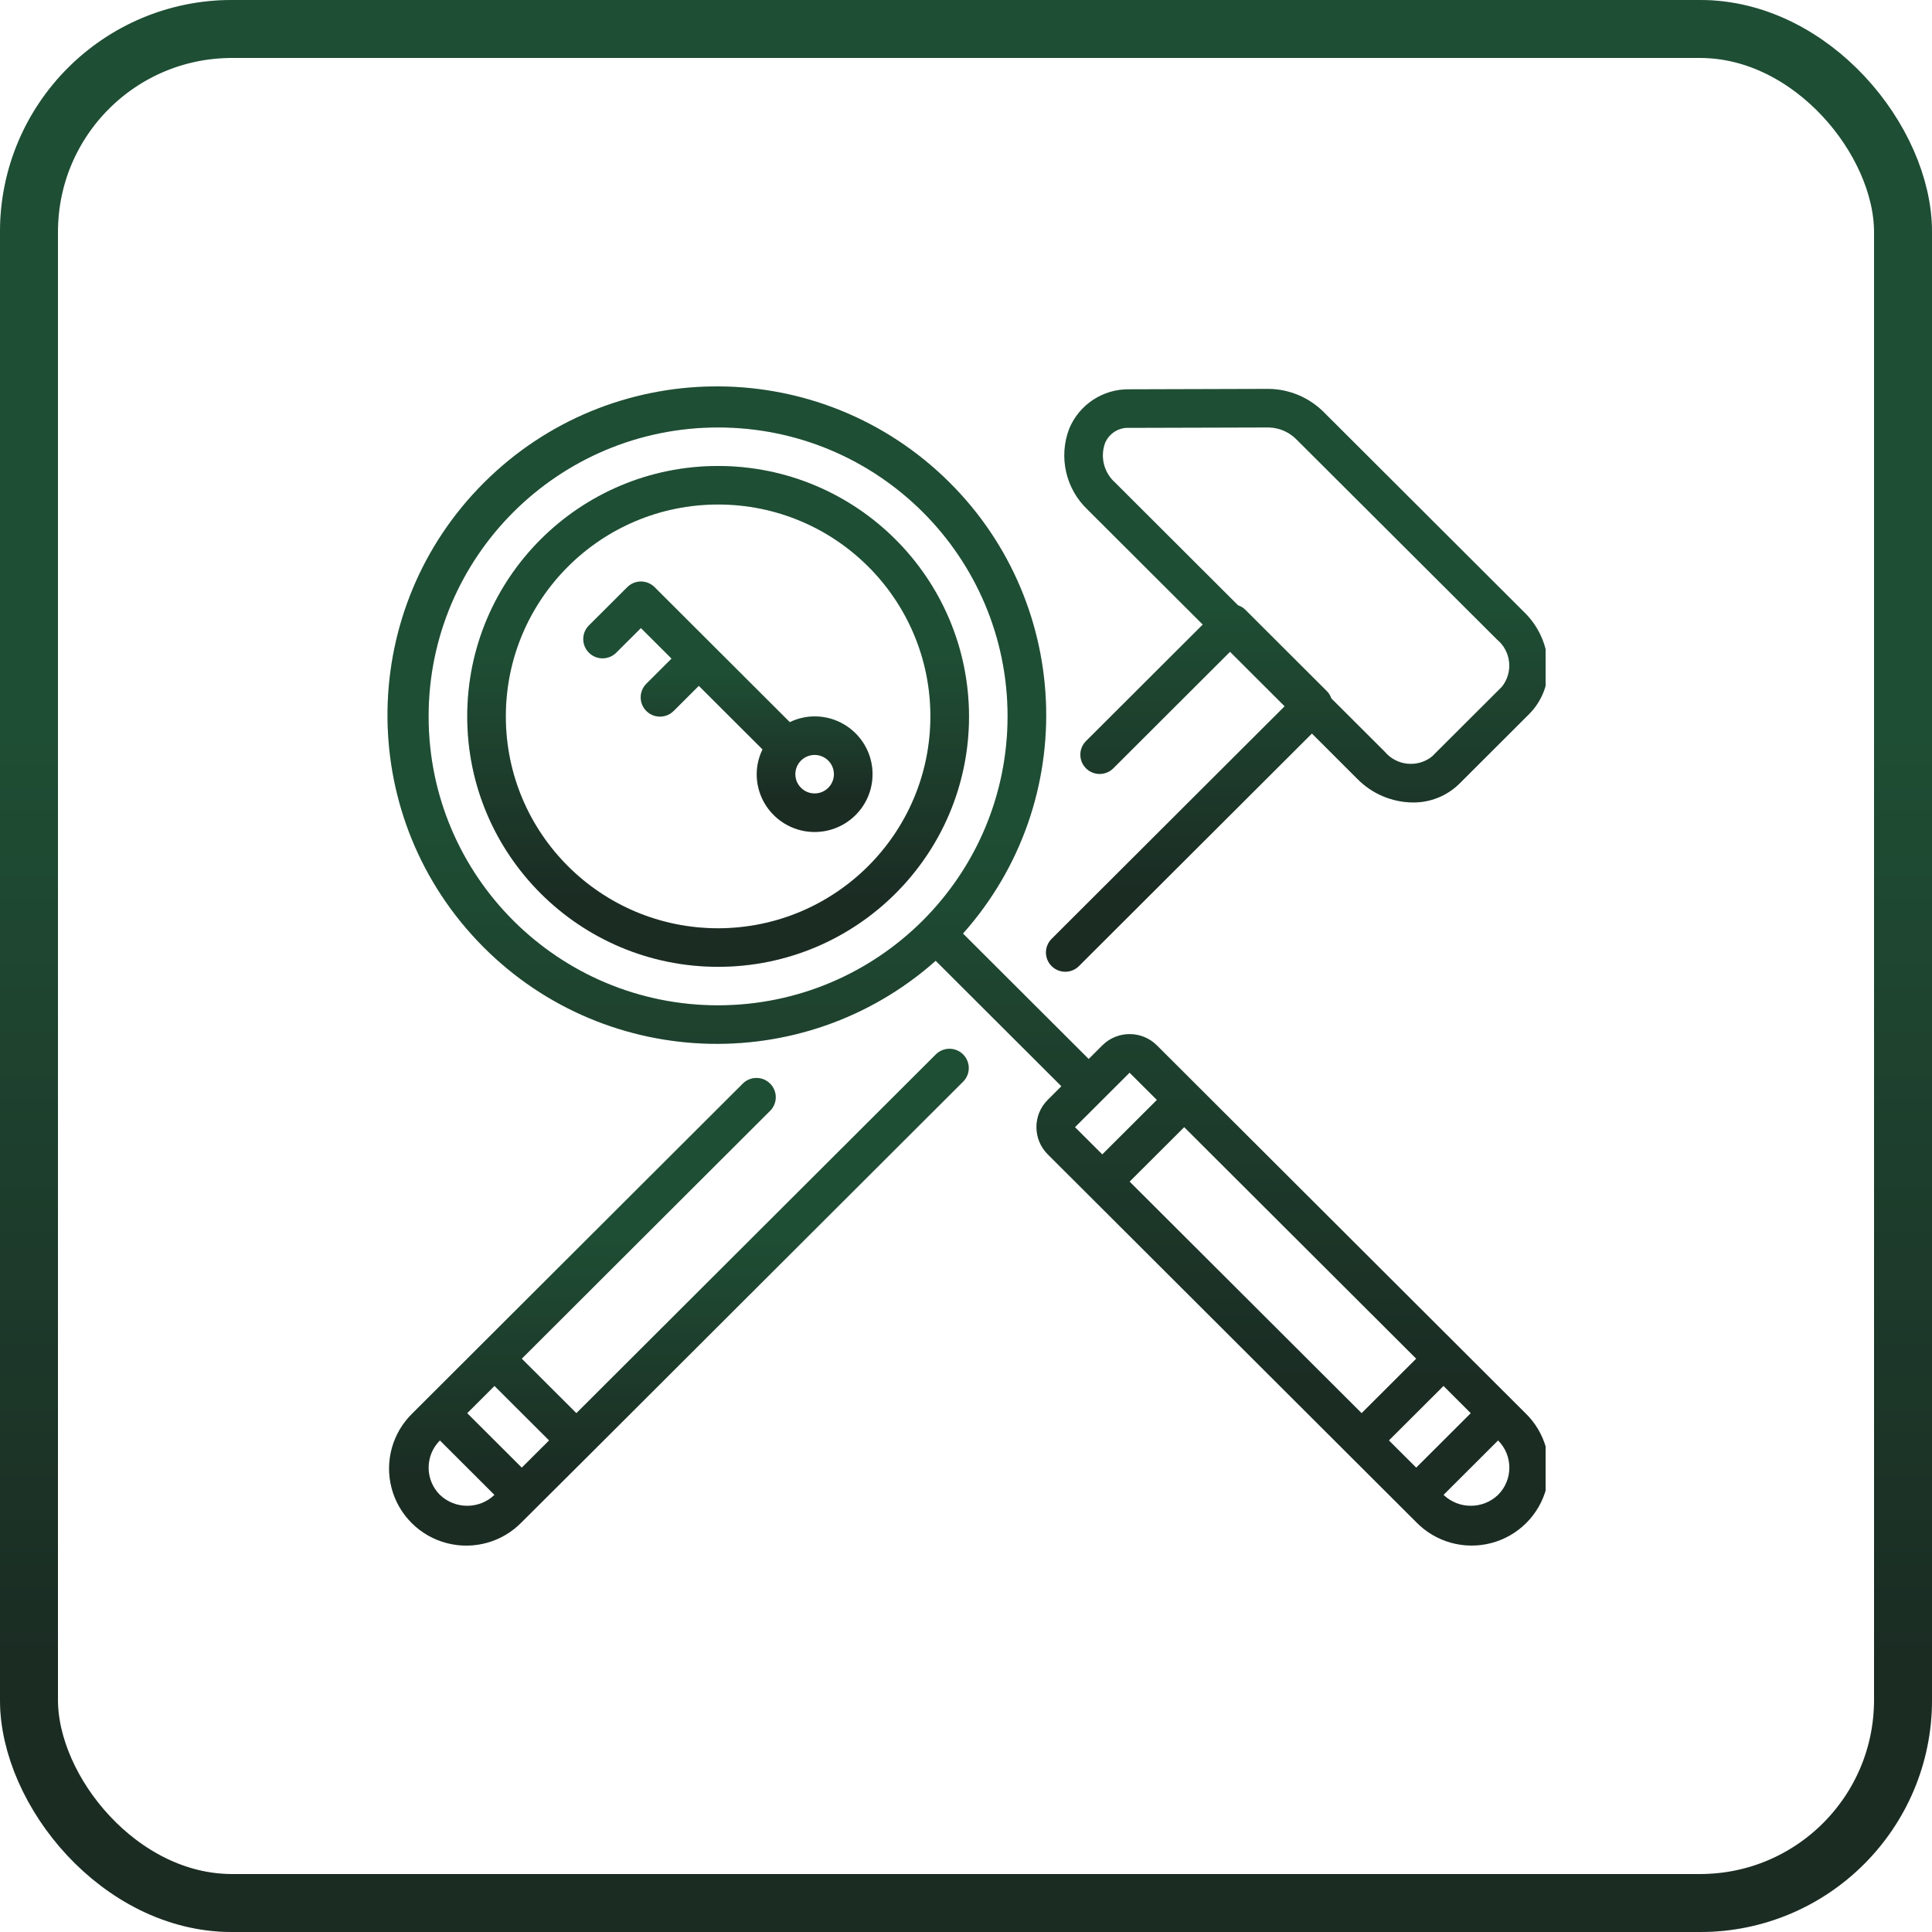 <svg width="100" height="100" viewBox="0 0 100 100" fill="none" xmlns="http://www.w3.org/2000/svg">
<rect x="1.5" y="1.5" width="97" height="97" rx="10.5" stroke="url(#paint0_linear_33_200)" stroke-width="3"/>
<rect x="1.5" y="1.5" width="97" height="97" rx="10.5" stroke="black" stroke-opacity="0.2" stroke-width="3"/>
<g clip-path="url(#clip0_33_200)">
<path d="M37.17 24.119C29.998 24.119 24.184 29.922 24.184 37.081C24.184 44.239 29.998 50.042 37.17 50.042C44.342 50.042 50.156 44.239 50.156 37.081C50.148 29.925 44.339 24.127 37.17 24.119ZM37.17 48.048C31.101 48.048 26.181 43.138 26.181 37.081C26.181 31.023 31.101 26.113 37.17 26.113C43.239 26.113 48.158 31.023 48.158 37.081C48.151 43.134 43.236 48.041 37.17 48.048Z" fill="url(#paint1_linear_33_200)"/>
<path d="M37.17 24.119C29.998 24.119 24.184 29.922 24.184 37.081C24.184 44.239 29.998 50.042 37.17 50.042C44.342 50.042 50.156 44.239 50.156 37.081C50.148 29.925 44.339 24.127 37.17 24.119ZM37.17 48.048C31.101 48.048 26.181 43.138 26.181 37.081C26.181 31.023 31.101 26.113 37.17 26.113C43.239 26.113 48.158 31.023 48.158 37.081C48.151 43.134 43.236 48.041 37.17 48.048Z" fill="black" fill-opacity="0.2"/>
<path d="M42.165 37.081C41.719 37.082 41.279 37.184 40.879 37.38L40.873 37.371L33.88 30.391C33.49 30.002 32.858 30.002 32.468 30.391L30.47 32.385C30.091 32.776 30.097 33.398 30.482 33.783C30.868 34.167 31.49 34.173 31.883 33.795L33.174 32.508L34.758 34.089L33.467 35.378C33.207 35.629 33.103 36 33.194 36.348C33.286 36.697 33.559 36.969 33.908 37.06C34.257 37.151 34.628 37.047 34.879 36.788L36.171 35.499L39.461 38.782L39.469 38.788C39.273 39.188 39.17 39.626 39.168 40.072C39.168 41.723 40.51 43.063 42.165 43.063C43.82 43.063 45.162 41.723 45.162 40.072C45.162 38.419 43.82 37.081 42.165 37.081ZM42.165 41.069C41.613 41.069 41.166 40.622 41.166 40.072C41.166 39.521 41.613 39.075 42.165 39.075C42.716 39.075 43.164 39.521 43.164 40.072C43.164 40.622 42.716 41.069 42.165 41.069Z" fill="url(#paint2_linear_33_200)"/>
<path d="M42.165 37.081C41.719 37.082 41.279 37.184 40.879 37.38L40.873 37.371L33.88 30.391C33.49 30.002 32.858 30.002 32.468 30.391L30.47 32.385C30.091 32.776 30.097 33.398 30.482 33.783C30.868 34.167 31.49 34.173 31.883 33.795L33.174 32.508L34.758 34.089L33.467 35.378C33.207 35.629 33.103 36 33.194 36.348C33.286 36.697 33.559 36.969 33.908 37.06C34.257 37.151 34.628 37.047 34.879 36.788L36.171 35.499L39.461 38.782L39.469 38.788C39.273 39.188 39.17 39.626 39.168 40.072C39.168 41.723 40.51 43.063 42.165 43.063C43.82 43.063 45.162 41.723 45.162 40.072C45.162 38.419 43.82 37.081 42.165 37.081ZM42.165 41.069C41.613 41.069 41.166 40.622 41.166 40.072C41.166 39.521 41.613 39.075 42.165 39.075C42.716 39.075 43.164 39.521 43.164 40.072C43.164 40.622 42.716 41.069 42.165 41.069Z" fill="black" fill-opacity="0.2"/>
<path d="M78.248 72.442L75.425 69.624L59.881 54.109C59.101 53.331 57.836 53.331 57.056 54.109L56.35 54.814L49.862 48.339C49.856 48.332 49.847 48.331 49.84 48.324C55.969 41.448 55.509 30.953 48.801 24.637C42.093 18.322 31.57 18.476 25.05 24.984C18.529 31.492 18.376 41.995 24.703 48.69C31.03 55.385 41.545 55.844 48.435 49.727C48.442 49.734 48.443 49.743 48.45 49.749L54.937 56.224L54.231 56.929C53.451 57.707 53.451 58.97 54.231 59.748L56.349 61.862L69.769 75.258L73.298 78.78C74.301 79.817 75.787 80.233 77.184 79.868C78.581 79.503 79.672 78.414 80.038 77.02C80.403 75.625 79.987 74.142 78.948 73.141L78.248 72.442ZM37.168 52.036C28.893 52.036 22.184 45.34 22.184 37.081C22.184 28.82 28.893 22.125 37.168 22.125C45.444 22.125 52.153 28.82 52.153 37.081C52.144 45.336 45.44 52.027 37.168 52.036ZM71.889 74.556L74.716 71.736L76.128 73.146L73.303 75.966L71.889 74.556ZM58.468 61.16L61.294 58.34L73.303 70.325L70.477 73.145L58.468 61.16ZM57.055 56.931L58.466 55.522L59.88 56.932L57.054 59.752L55.641 58.342L57.055 56.931ZM77.54 77.375C76.75 78.129 75.505 78.129 74.716 77.375L77.54 74.556C78.32 75.335 78.32 76.597 77.54 77.375Z" fill="url(#paint3_linear_33_200)"/>
<path d="M78.248 72.442L75.425 69.624L59.881 54.109C59.101 53.331 57.836 53.331 57.056 54.109L56.35 54.814L49.862 48.339C49.856 48.332 49.847 48.331 49.84 48.324C55.969 41.448 55.509 30.953 48.801 24.637C42.093 18.322 31.57 18.476 25.05 24.984C18.529 31.492 18.376 41.995 24.703 48.69C31.03 55.385 41.545 55.844 48.435 49.727C48.442 49.734 48.443 49.743 48.45 49.749L54.937 56.224L54.231 56.929C53.451 57.707 53.451 58.97 54.231 59.748L56.349 61.862L69.769 75.258L73.298 78.78C74.301 79.817 75.787 80.233 77.184 79.868C78.581 79.503 79.672 78.414 80.038 77.02C80.403 75.625 79.987 74.142 78.948 73.141L78.248 72.442ZM37.168 52.036C28.893 52.036 22.184 45.34 22.184 37.081C22.184 28.82 28.893 22.125 37.168 22.125C45.444 22.125 52.153 28.82 52.153 37.081C52.144 45.336 45.44 52.027 37.168 52.036ZM71.889 74.556L74.716 71.736L76.128 73.146L73.303 75.966L71.889 74.556ZM58.468 61.16L61.294 58.34L73.303 70.325L70.477 73.145L58.468 61.16ZM57.055 56.931L58.466 55.522L59.88 56.932L57.054 59.752L55.641 58.342L57.055 56.931ZM77.54 77.375C76.75 78.129 75.505 78.129 74.716 77.375L77.54 74.556C78.32 75.335 78.32 76.597 77.54 77.375Z" fill="black" fill-opacity="0.2"/>
<path d="M39.872 57.484C40.251 57.093 40.246 56.471 39.86 56.087C39.475 55.702 38.852 55.697 38.46 56.074L24.889 69.62L22.064 72.439L21.359 73.143C20.32 74.144 19.903 75.627 20.269 77.022C20.635 78.416 21.726 79.505 23.123 79.87C24.52 80.235 26.006 79.82 27.009 78.782L30.537 75.268L49.862 55.975C50.241 55.584 50.236 54.962 49.85 54.577C49.465 54.193 48.842 54.187 48.45 54.565L29.833 73.145L27.007 70.326L39.872 57.484ZM22.769 77.376C21.989 76.597 21.989 75.335 22.769 74.556L25.594 77.376C24.804 78.129 23.56 78.129 22.769 77.376ZM28.421 74.556L27.007 75.966L24.182 73.146L25.594 71.736L28.421 74.556Z" fill="url(#paint4_linear_33_200)"/>
<path d="M39.872 57.484C40.251 57.093 40.246 56.471 39.86 56.087C39.475 55.702 38.852 55.697 38.46 56.074L24.889 69.62L22.064 72.439L21.359 73.143C20.32 74.144 19.903 75.627 20.269 77.022C20.635 78.416 21.726 79.505 23.123 79.87C24.52 80.235 26.006 79.82 27.009 78.782L30.537 75.268L49.862 55.975C50.241 55.584 50.236 54.962 49.85 54.577C49.465 54.193 48.842 54.187 48.45 54.565L29.833 73.145L27.007 70.326L39.872 57.484ZM22.769 77.376C21.989 76.597 21.989 75.335 22.769 74.556L25.594 77.376C24.804 78.129 23.56 78.129 22.769 77.376ZM28.421 74.556L27.007 75.966L24.182 73.146L25.594 71.736L28.421 74.556Z" fill="black" fill-opacity="0.2"/>
<path d="M54.444 48.583C54.184 48.833 54.08 49.204 54.171 49.552C54.263 49.901 54.535 50.173 54.885 50.264C55.234 50.356 55.605 50.252 55.856 49.993L67.905 37.967L70.261 40.32C71.017 41.087 72.046 41.524 73.124 41.535C74.025 41.546 74.893 41.197 75.535 40.566L79.149 36.958C79.843 36.26 80.196 35.294 80.116 34.314C80.044 33.323 79.613 32.392 78.902 31.697L68.536 21.35C67.78 20.584 66.752 20.145 65.675 20.13H65.665L58.458 20.151C57.099 20.126 55.864 20.934 55.344 22.188C54.783 23.652 55.161 25.309 56.302 26.386L62.254 32.327L56.2 38.37C55.821 38.761 55.827 39.383 56.212 39.768C56.598 40.152 57.22 40.157 57.613 39.779L63.666 33.736L66.492 36.557L54.444 48.583ZM57.191 22.947C57.397 22.434 57.91 22.11 58.463 22.145L65.671 22.125C66.219 22.138 66.74 22.366 67.12 22.76L77.49 33.105C78.224 33.716 78.334 34.802 77.737 35.548L74.122 39.156C73.374 39.751 72.287 39.641 71.674 38.909L68.91 36.151C68.863 36.012 68.786 35.885 68.684 35.78L64.445 31.549C64.342 31.45 64.218 31.375 64.082 31.332L57.714 24.976C57.144 24.468 56.937 23.667 57.191 22.947Z" fill="url(#paint5_linear_33_200)"/>
<path d="M54.444 48.583C54.184 48.833 54.08 49.204 54.171 49.552C54.263 49.901 54.535 50.173 54.885 50.264C55.234 50.356 55.605 50.252 55.856 49.993L67.905 37.967L70.261 40.32C71.017 41.087 72.046 41.524 73.124 41.535C74.025 41.546 74.893 41.197 75.535 40.566L79.149 36.958C79.843 36.26 80.196 35.294 80.116 34.314C80.044 33.323 79.613 32.392 78.902 31.697L68.536 21.35C67.78 20.584 66.752 20.145 65.675 20.13H65.665L58.458 20.151C57.099 20.126 55.864 20.934 55.344 22.188C54.783 23.652 55.161 25.309 56.302 26.386L62.254 32.327L56.2 38.37C55.821 38.761 55.827 39.383 56.212 39.768C56.598 40.152 57.22 40.157 57.613 39.779L63.666 33.736L66.492 36.557L54.444 48.583ZM57.191 22.947C57.397 22.434 57.91 22.11 58.463 22.145L65.671 22.125C66.219 22.138 66.74 22.366 67.12 22.76L77.49 33.105C78.224 33.716 78.334 34.802 77.737 35.548L74.122 39.156C73.374 39.751 72.287 39.641 71.674 38.909L68.91 36.151C68.863 36.012 68.786 35.885 68.684 35.78L64.445 31.549C64.342 31.45 64.218 31.375 64.082 31.332L57.714 24.976C57.144 24.468 56.937 23.667 57.191 22.947Z" fill="black" fill-opacity="0.2"/>
</g>
<defs>
<linearGradient id="paint0_linear_33_200" x1="50.111" y1="86.154" x2="50.111" y2="10.769" gradientUnits="userSpaceOnUse">
<stop stop-color="#22372C"/>
<stop offset="0.64" stop-color="#266141"/>
<stop offset="1" stop-color="#266141"/>
</linearGradient>
<linearGradient id="paint1_linear_33_200" x1="37.199" y1="46.453" x2="37.199" y2="26.91" gradientUnits="userSpaceOnUse">
<stop stop-color="#22372C"/>
<stop offset="0.64" stop-color="#266141"/>
<stop offset="1" stop-color="#266141"/>
</linearGradient>
<linearGradient id="paint2_linear_33_200" x1="37.692" y1="41.268" x2="37.692" y2="31.495" gradientUnits="userSpaceOnUse">
<stop stop-color="#22372C"/>
<stop offset="0.64" stop-color="#266141"/>
<stop offset="1" stop-color="#266141"/>
</linearGradient>
<linearGradient id="paint3_linear_33_200" x1="50.179" y1="71.691" x2="50.179" y2="26.461" gradientUnits="userSpaceOnUse">
<stop stop-color="#22372C"/>
<stop offset="0.64" stop-color="#266141"/>
<stop offset="1" stop-color="#266141"/>
</linearGradient>
<linearGradient id="paint4_linear_33_200" x1="35.174" y1="76.44" x2="35.174" y2="57.054" gradientUnits="userSpaceOnUse">
<stop stop-color="#22372C"/>
<stop offset="0.64" stop-color="#266141"/>
<stop offset="1" stop-color="#266141"/>
</linearGradient>
<linearGradient id="paint5_linear_33_200" x1="67.162" y1="46.12" x2="67.162" y2="23.379" gradientUnits="userSpaceOnUse">
<stop stop-color="#22372C"/>
<stop offset="0.64" stop-color="#266141"/>
<stop offset="1" stop-color="#266141"/>
</linearGradient>
<clipPath id="clip0_33_200">
<rect width="60" height="60" fill="white" transform="translate(20 20)"/>
</clipPath>
</defs>
</svg>

